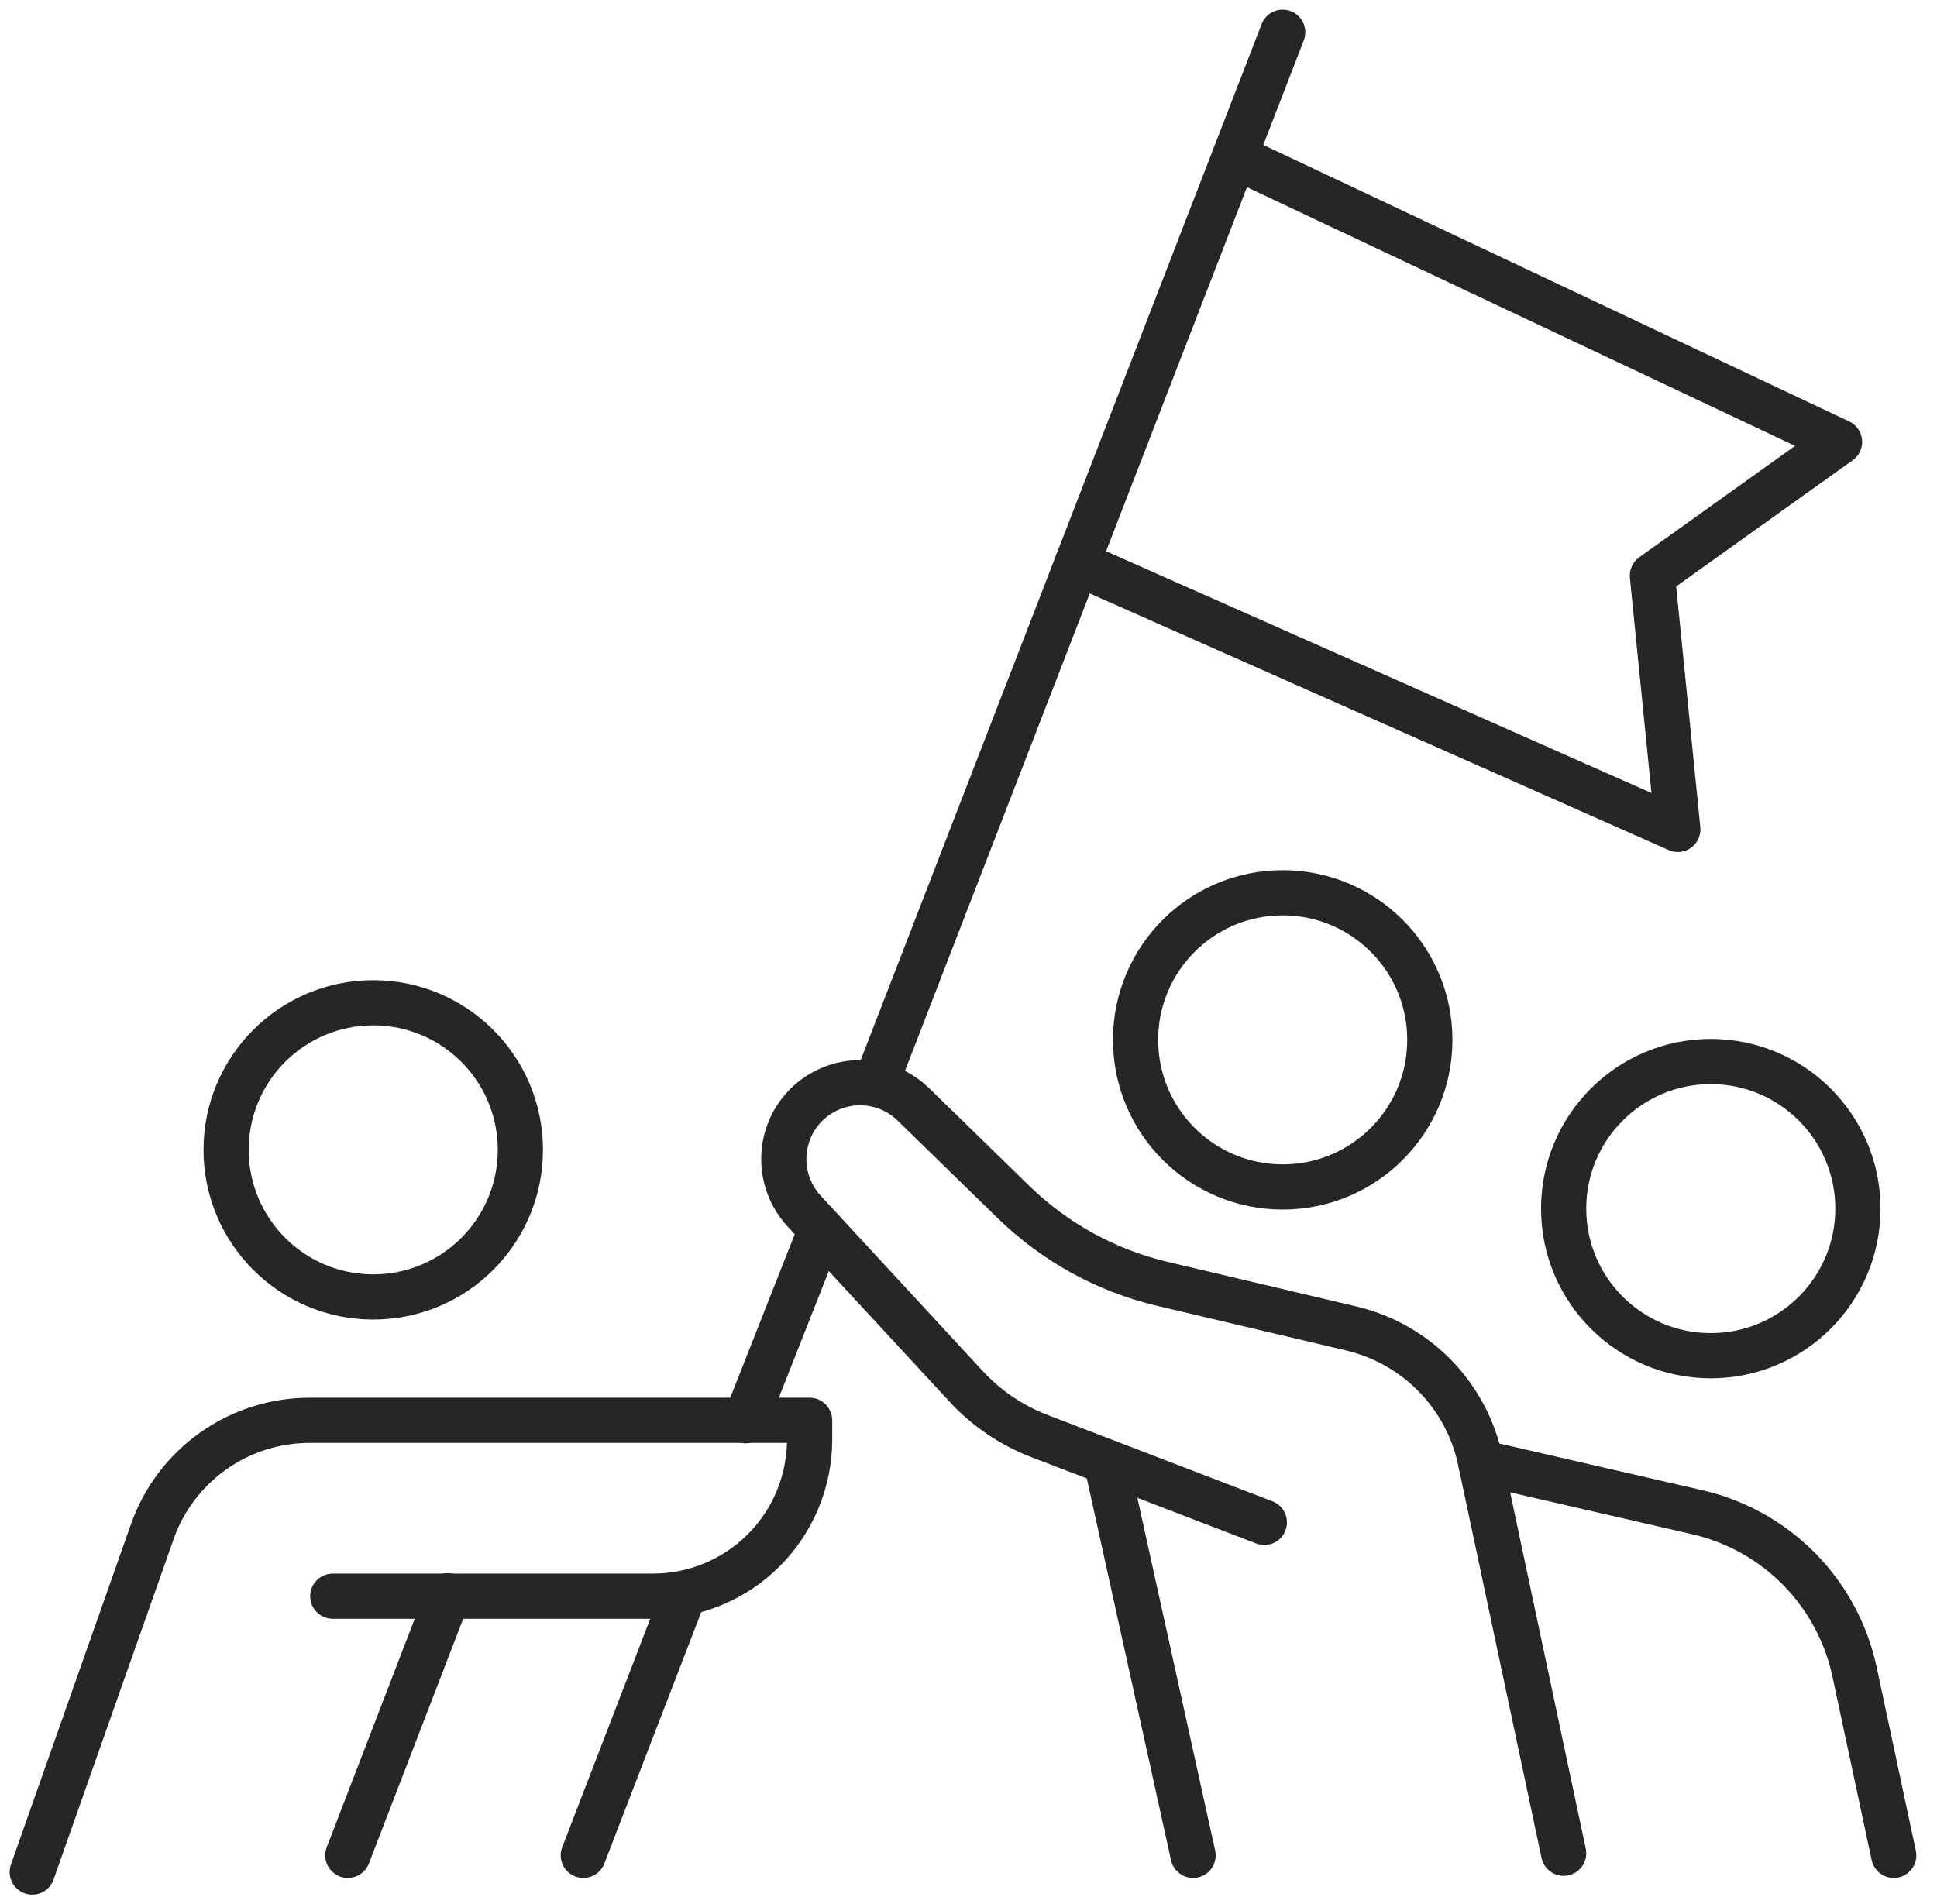<svg width="60" height="59" viewBox="0 0 60 59" fill="none" xmlns="http://www.w3.org/2000/svg">
<path d="M0.999 58.002L4.718 47.453C5.073 46.446 5.732 45.574 6.604 44.956C7.476 44.339 8.517 44.007 9.585 44.006H25.078V44.6C25.078 45.888 24.567 47.122 23.657 48.033C22.746 48.943 21.511 49.455 20.224 49.455H10.308" stroke="#262626" stroke-width="1.4" stroke-miterlimit="10" stroke-linecap="round" stroke-linejoin="round"/>
<path d="M13.872 49.441L10.774 57.485" stroke="#262626" stroke-width="1.4" stroke-miterlimit="10" stroke-linecap="round" stroke-linejoin="round"/>
<path d="M21.167 49.441L18.068 57.485" stroke="#262626" stroke-width="1.4" stroke-miterlimit="10" stroke-linecap="round" stroke-linejoin="round"/>
<path d="M25.428 38.093L23.091 44.019" stroke="#262626" stroke-width="1.4" stroke-miterlimit="10" stroke-linecap="round" stroke-linejoin="round"/>
<path d="M39.732 1L27.209 33.368" stroke="#262626" stroke-width="1.4" stroke-miterlimit="10" stroke-linecap="round" stroke-linejoin="round"/>
<path d="M38.248 4.847L56.981 13.691L51.184 17.836L51.972 25.698L33.367 17.448" stroke="#262626" stroke-width="1.4" stroke-miterlimit="10" stroke-linecap="round" stroke-linejoin="round"/>
<path d="M39.164 47.169L32.205 44.496C31.334 44.163 30.552 43.633 29.92 42.947L24.898 37.512C24.652 37.241 24.471 36.918 24.37 36.566C24.27 36.215 24.251 35.844 24.317 35.485C24.393 35.066 24.581 34.675 24.861 34.354C25.141 34.033 25.503 33.794 25.907 33.662C26.312 33.529 26.745 33.509 27.161 33.603C27.576 33.696 27.959 33.9 28.268 34.194L31.418 37.266C32.686 38.494 34.259 39.359 35.975 39.771L41.876 41.165C42.856 41.4 43.75 41.908 44.454 42.63C45.158 43.352 45.643 44.259 45.852 45.245L48.435 57.42" stroke="#262626" stroke-width="1.4" stroke-miterlimit="10" stroke-linecap="round" stroke-linejoin="round"/>
<path d="M11.562 40.184C9.045 40.184 7.004 38.143 7.004 35.626C7.004 33.109 9.045 31.069 11.562 31.069C14.079 31.069 16.119 33.109 16.119 35.626C16.119 38.143 14.079 40.184 11.562 40.184Z" stroke="#262626" stroke-width="1.4" stroke-miterlimit="10" stroke-linecap="round" stroke-linejoin="round"/>
<path d="M39.733 36.776C37.215 36.776 35.175 34.735 35.175 32.218C35.175 29.701 37.215 27.661 39.733 27.661C42.25 27.661 44.29 29.701 44.29 32.218C44.29 34.735 42.25 36.776 39.733 36.776Z" stroke="#262626" stroke-width="1.4" stroke-miterlimit="10" stroke-linecap="round" stroke-linejoin="round"/>
<path d="M52.992 42.004C50.475 42.004 48.435 39.964 48.435 37.447C48.435 34.93 50.475 32.889 52.992 32.889C55.509 32.889 57.55 34.93 57.55 37.447C57.55 39.964 55.509 42.004 52.992 42.004Z" stroke="#262626" stroke-width="1.4" stroke-miterlimit="10" stroke-linecap="round" stroke-linejoin="round"/>
<path d="M45.865 45.31L52.54 46.846C53.747 47.116 54.851 47.727 55.721 48.605C56.59 49.484 57.19 50.594 57.447 51.804L58.66 57.485" stroke="#262626" stroke-width="1.4" stroke-miterlimit="10" stroke-linecap="round" stroke-linejoin="round"/>
<path d="M34.272 45.31L36.957 57.485" stroke="#262626" stroke-width="1.4" stroke-miterlimit="10" stroke-linecap="round" stroke-linejoin="round"/>
</svg>
